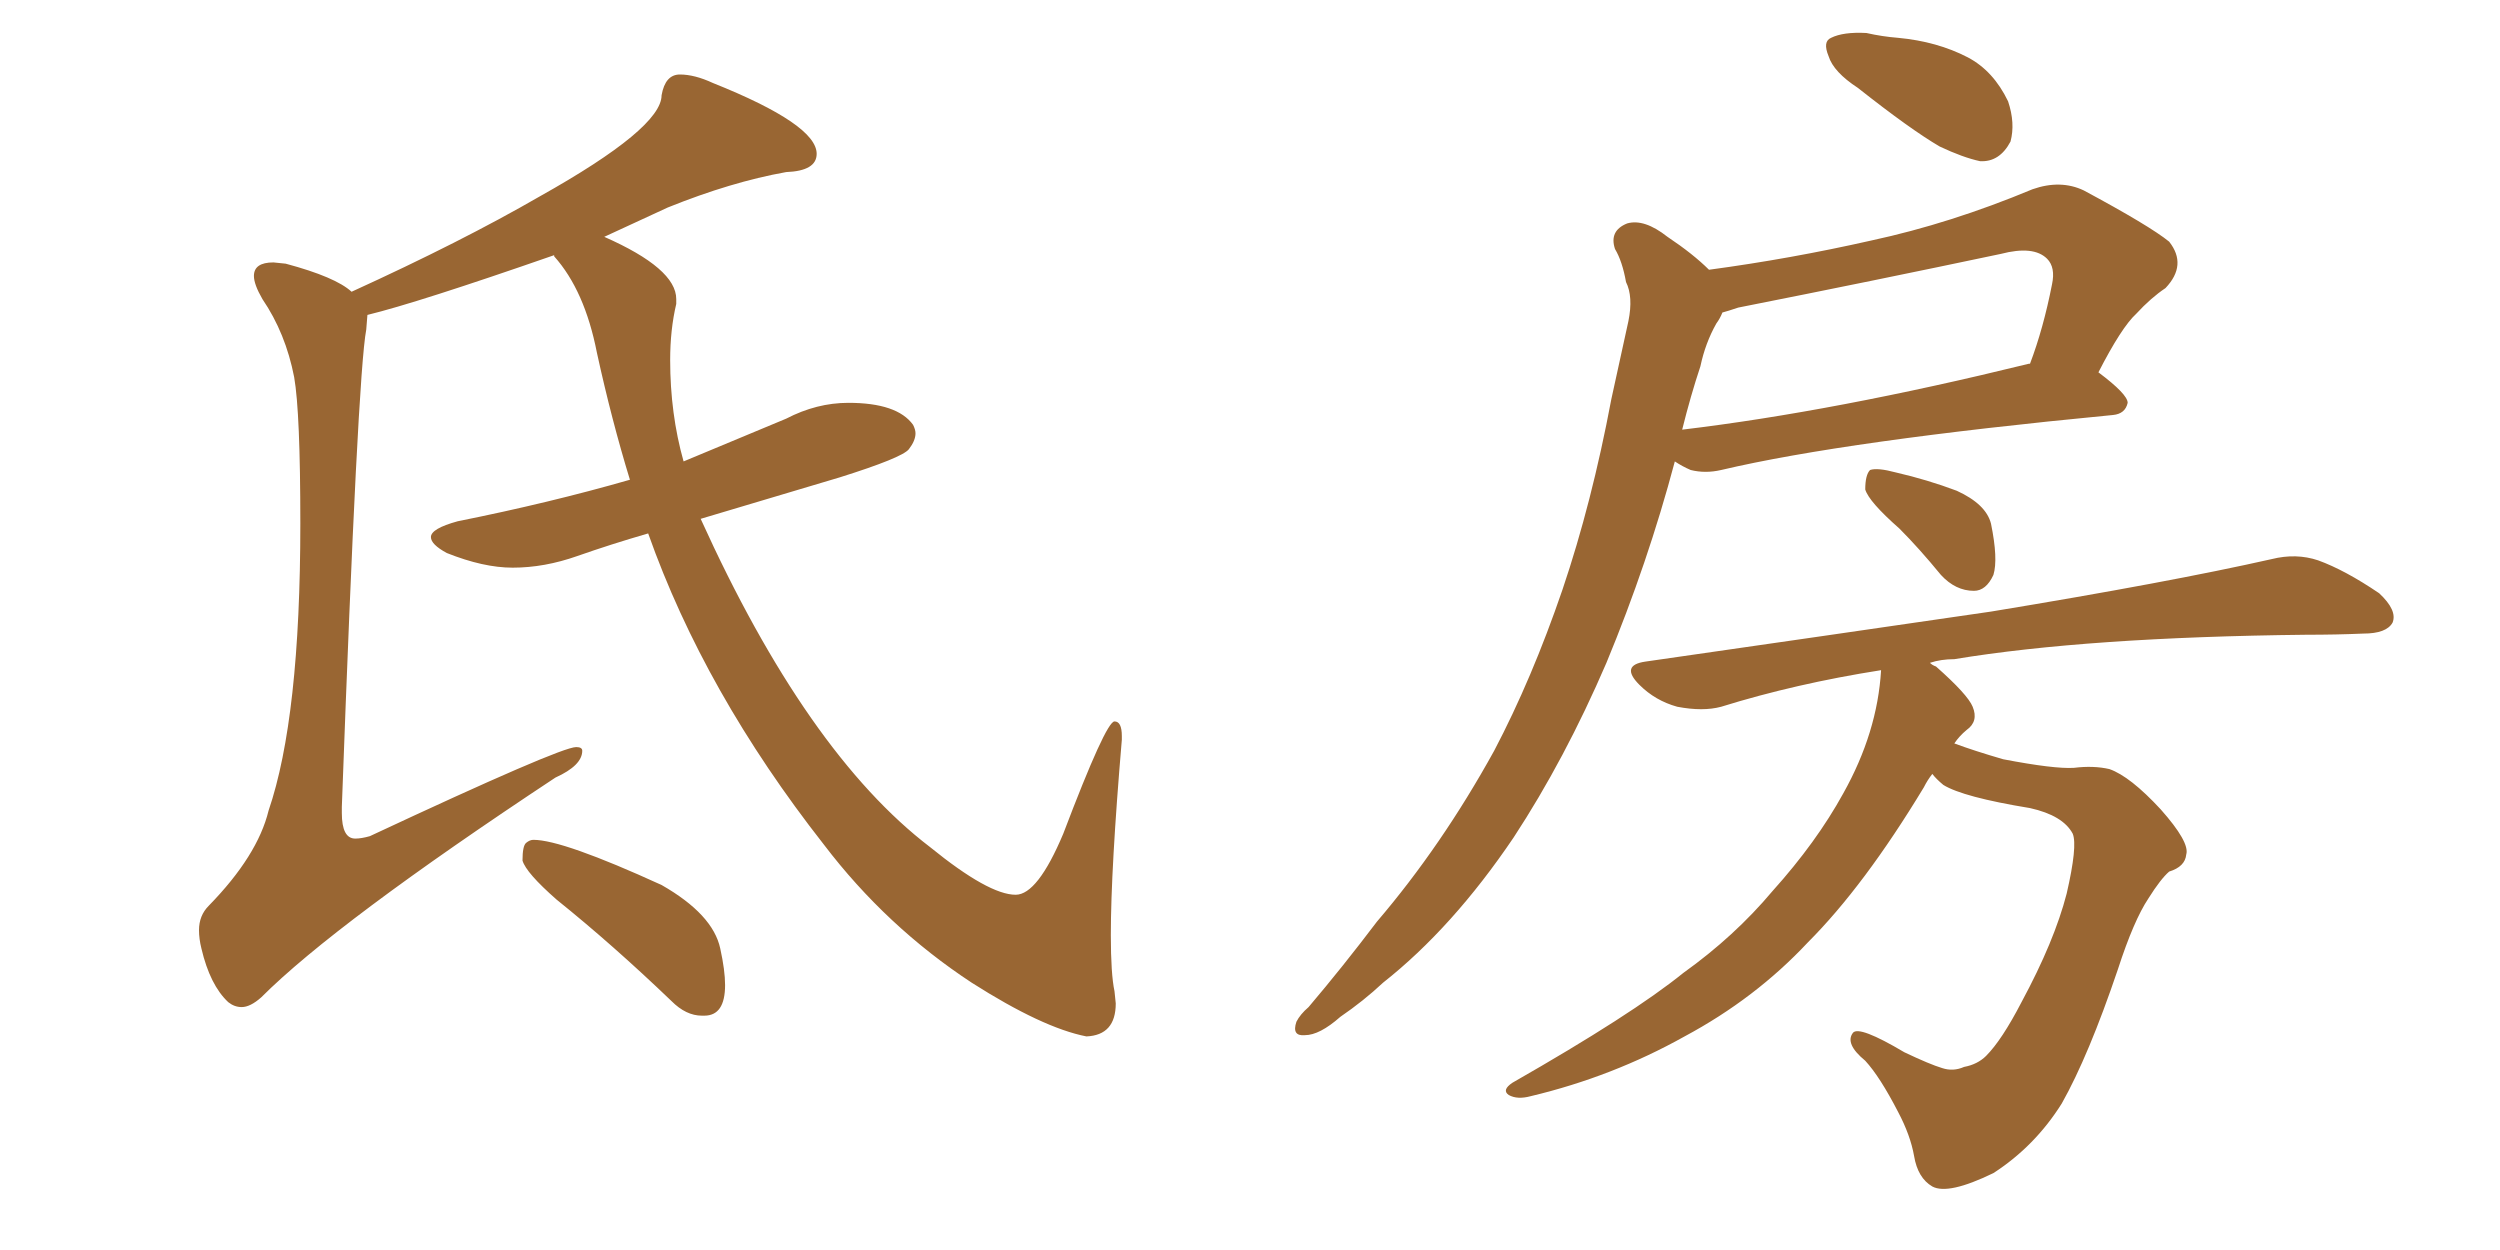 <svg xmlns="http://www.w3.org/2000/svg" xmlns:xlink="http://www.w3.org/1999/xlink" width="300" height="150"><path fill="#996633" padding="10" d="M130.37 124.37L130.37 124.37Q125.10 123.34 116.60 117.92L116.60 117.92Q106.35 111.18 98.88 101.37L98.88 101.37Q84.52 83.06 77.78 64.01L77.78 64.01Q73.24 65.33 69.29 66.72Q65.33 68.12 61.52 68.12L61.52 68.12Q58.01 68.12 53.61 66.36L53.61 66.36Q51.71 65.33 51.71 64.45L51.71 64.45Q51.71 63.43 54.93 62.55L54.93 62.55Q65.92 60.35 75.59 57.57L75.59 57.57Q73.39 50.39 71.63 42.33L71.63 42.33Q70.17 34.86 66.50 30.76L66.50 30.76L66.50 30.62Q50.10 36.33 44.09 37.79L44.09 37.79L43.95 39.55Q42.92 44.97 41.02 96.83L41.02 96.83L41.02 97.56Q41.02 100.63 42.63 100.63L42.63 100.63Q43.36 100.63 44.38 100.34L44.38 100.34Q67.24 89.65 69.14 89.65L69.14 89.65Q69.87 89.65 69.87 90.09L69.87 90.09Q69.87 91.85 66.65 93.31L66.65 93.31Q40.28 110.74 31.35 119.68L31.35 119.68Q30.03 120.85 29.00 120.85L29.00 120.85Q28.13 120.85 27.39 120.26L27.39 120.26Q25.20 118.21 24.17 113.82L24.17 113.82Q23.88 112.65 23.88 111.62L23.88 111.62Q23.88 109.86 25.05 108.69L25.05 108.69Q30.91 102.69 32.23 97.27L32.23 97.27Q36.04 86.13 36.04 62.84L36.04 62.84Q36.04 49.51 35.30 45.26L35.30 45.26Q34.28 39.99 31.49 35.89L31.49 35.89Q30.47 34.13 30.47 33.11L30.47 33.11Q30.47 31.49 32.81 31.49L32.81 31.49L34.28 31.64Q40.28 33.25 42.19 35.01L42.19 35.01Q55.37 29.00 64.75 23.58L64.75 23.58Q79.39 15.38 79.39 11.43L79.39 11.43Q79.83 8.94 81.59 8.94L81.59 8.94Q83.35 8.94 85.55 9.96L85.55 9.96Q98.00 14.94 98.00 18.46L98.00 18.46Q98.00 20.51 94.34 20.65L94.34 20.65Q87.74 21.83 80.13 24.90L80.13 24.90L72.51 28.42Q81.15 32.23 81.15 35.89L81.15 35.89L81.15 36.47Q80.42 39.55 80.42 43.21L80.42 43.21Q80.42 49.66 82.03 55.37L82.03 55.37L94.34 50.24Q98.00 48.34 101.81 48.34L101.81 48.34Q107.67 48.34 109.57 50.98L109.57 50.98Q109.86 51.56 109.86 52.00L109.86 52.00Q109.86 52.88 109.06 53.91Q108.25 54.93 100.78 57.28L100.78 57.28L84.08 62.26Q96.83 90.38 111.62 101.66L111.62 101.66Q118.65 107.37 121.88 107.37L121.88 107.37Q124.51 107.37 127.59 100.05L127.59 100.05Q132.71 86.57 133.74 86.57L133.74 86.57Q134.62 86.57 134.62 88.33L134.62 88.33L134.62 88.77Q133.30 104.30 133.30 112.21L133.30 112.21Q133.30 116.89 133.74 118.95L133.74 118.95L133.89 120.41Q133.89 124.22 130.37 124.37ZM84.52 121.88L84.52 121.88L84.23 121.88Q82.32 121.88 80.57 120.12L80.57 120.12Q73.54 113.38 66.80 107.96L66.80 107.96Q63.13 104.74 62.70 103.27L62.70 103.27Q62.70 101.51 63.13 101.15Q63.57 100.78 64.01 100.78L64.01 100.78Q67.53 100.78 79.39 106.20L79.39 106.20Q85.55 109.72 86.43 113.82L86.43 113.82Q87.01 116.46 87.01 118.21L87.01 118.21Q87.01 121.88 84.52 121.88ZM222.95 10.55L222.95 10.55Q220.02 8.64 219.43 6.74L219.43 6.74Q218.70 4.98 219.73 4.54L219.73 4.54Q221.19 3.81 223.97 3.96L223.97 3.96Q225.88 4.39 227.78 4.54L227.78 4.54Q232.47 4.98 236.13 6.88L236.13 6.88Q239.21 8.50 240.97 12.16L240.97 12.16Q241.85 14.79 241.26 16.99L241.26 16.99Q239.94 19.48 237.60 19.34L237.60 19.34Q235.55 18.90 232.76 17.58L232.76 17.58Q229.25 15.53 222.95 10.55ZM205.08 32.37L205.08 32.37Q214.89 31.05 224.56 28.86L224.56 28.86Q234.08 26.81 243.90 22.71L243.90 22.71Q247.27 21.53 250.05 22.85L250.05 22.85Q257.96 27.10 260.30 29.00L260.30 29.00Q262.50 31.79 259.86 34.57L259.86 34.57Q258.11 35.74 256.35 37.65L256.35 37.65Q254.59 39.26 251.81 44.68L251.81 44.68Q255.32 47.31 255.32 48.34L255.32 48.34Q255.03 49.66 253.56 49.80L253.56 49.80Q221.48 52.88 206.54 56.40L206.54 56.40Q204.64 56.84 202.88 56.40L202.88 56.40Q201.86 55.96 200.98 55.37L200.98 55.37Q197.75 67.53 192.77 79.54L192.77 79.54Q187.79 91.11 181.64 100.49L181.64 100.49Q174.32 111.33 165.97 117.92L165.97 117.92Q163.62 120.12 160.84 122.02L160.84 122.02Q158.35 124.22 156.59 124.22L156.59 124.22Q154.98 124.37 155.57 122.61L155.57 122.61Q156.01 121.73 157.03 120.85L157.03 120.85Q161.13 116.02 165.23 110.60L165.23 110.60Q173.00 101.51 179.30 90.09L179.30 90.09Q183.84 81.45 187.50 70.75L187.50 70.75Q191.02 60.35 193.36 47.90L193.36 47.90Q194.53 42.63 195.41 38.53L195.41 38.53Q196.00 35.60 195.12 33.84L195.12 33.84Q194.68 31.35 193.80 29.88L193.80 29.88Q193.07 27.69 195.26 26.81L195.26 26.81Q197.31 26.22 200.10 28.42L200.10 28.42Q203.17 30.47 205.08 32.37ZM204.05 43.95L204.05 43.95Q202.88 47.46 201.86 51.56L201.86 51.56Q220.17 49.37 243.46 43.65L243.46 43.65Q243.46 43.65 243.60 43.65L243.60 43.65Q245.21 39.40 246.24 34.13L246.24 34.13Q246.68 32.08 245.65 31.05L245.65 31.05Q244.04 29.44 240.09 30.47L240.09 30.47Q224.85 33.69 208.59 36.91L208.59 36.91Q207.28 37.35 206.69 37.50L206.69 37.50Q206.40 38.23 205.96 38.82L205.96 38.82Q204.64 41.16 204.05 43.95ZM227.93 63.43L227.93 63.43Q224.27 60.21 223.83 58.74L223.83 58.74Q223.83 56.98 224.41 56.40L224.41 56.40Q225.29 56.10 227.49 56.69L227.49 56.69Q231.30 57.57 234.81 58.89L234.81 58.89Q238.33 60.50 238.92 62.84L238.92 62.84Q239.79 67.09 239.21 68.99L239.21 68.99Q238.33 70.90 236.87 70.90L236.87 70.90Q234.67 70.90 232.91 68.99L232.91 68.99Q230.27 65.77 227.93 63.43ZM231.88 92.87L231.88 92.87L231.88 92.87Q231.30 93.60 230.86 94.48L230.86 94.48Q223.68 106.35 216.94 113.09L216.94 113.09Q210.64 119.82 202.15 124.37L202.15 124.37Q193.51 129.20 183.69 131.54L183.69 131.54Q182.08 131.98 181.05 131.40L181.05 131.40Q180.18 130.81 181.49 129.93L181.49 129.93Q195.85 121.73 202.00 116.75L202.00 116.75Q208.15 112.35 212.70 106.93L212.70 106.93Q217.97 101.07 221.19 95.21L221.19 95.21Q225.29 87.89 225.73 80.42L225.73 80.42Q215.48 82.03 206.54 84.81L206.54 84.81Q204.35 85.40 201.27 84.81L201.27 84.81Q198.63 84.08 196.73 82.18L196.73 82.18Q194.38 79.83 197.46 79.39L197.46 79.39Q219.87 76.17 238.92 73.39L238.92 73.39Q260.30 69.87 272.61 67.09L272.61 67.09Q275.54 66.36 278.17 67.24L278.17 67.24Q281.40 68.41 285.50 71.19L285.50 71.19Q287.70 73.24 287.11 74.71L287.11 74.71Q286.38 76.03 283.59 76.03L283.59 76.03Q280.37 76.17 276.71 76.17L276.71 76.17Q250.49 76.46 234.52 79.10L234.52 79.10Q232.91 79.10 231.59 79.54L231.59 79.54Q231.88 79.83 232.32 79.98L232.32 79.98Q236.13 83.35 236.72 84.81L236.72 84.81Q237.45 86.57 235.99 87.60L235.99 87.60Q235.11 88.33 234.52 89.21L234.52 89.21Q236.87 90.09 240.38 91.11L240.38 91.11Q246.53 92.29 248.88 92.14L248.88 92.14Q251.22 91.85 253.13 92.29L253.13 92.29Q255.62 93.16 259.28 97.12L259.28 97.12Q262.79 101.07 262.35 102.54L262.35 102.54Q262.21 104.00 260.30 104.59L260.30 104.59Q259.28 105.47 257.81 107.81L257.81 107.81Q256.05 110.45 254.15 116.31L254.15 116.31Q250.63 126.71 247.41 132.42L247.41 132.42Q244.19 137.55 239.21 140.77L239.21 140.77Q233.79 143.41 231.88 142.38L231.88 142.38Q230.13 141.36 229.69 138.72L229.69 138.72Q229.25 136.23 227.78 133.45L227.78 133.45Q225.59 129.20 223.83 127.29L223.83 127.29Q221.34 125.24 222.36 123.93L222.36 123.93Q223.10 123.05 228.52 126.27L228.52 126.27Q231.59 127.73 233.06 128.17L233.06 128.17Q234.38 128.61 235.69 128.03L235.69 128.03Q237.30 127.73 238.33 126.71L238.33 126.71Q240.23 124.80 242.58 120.26L242.58 120.26Q246.53 112.94 248.00 107.23L248.00 107.23Q249.32 101.51 248.73 100.05L248.73 100.05Q247.56 97.85 243.60 96.97L243.60 96.97Q235.55 95.65 233.20 94.19L233.20 94.19Q232.32 93.46 231.88 92.87Z"/></svg>